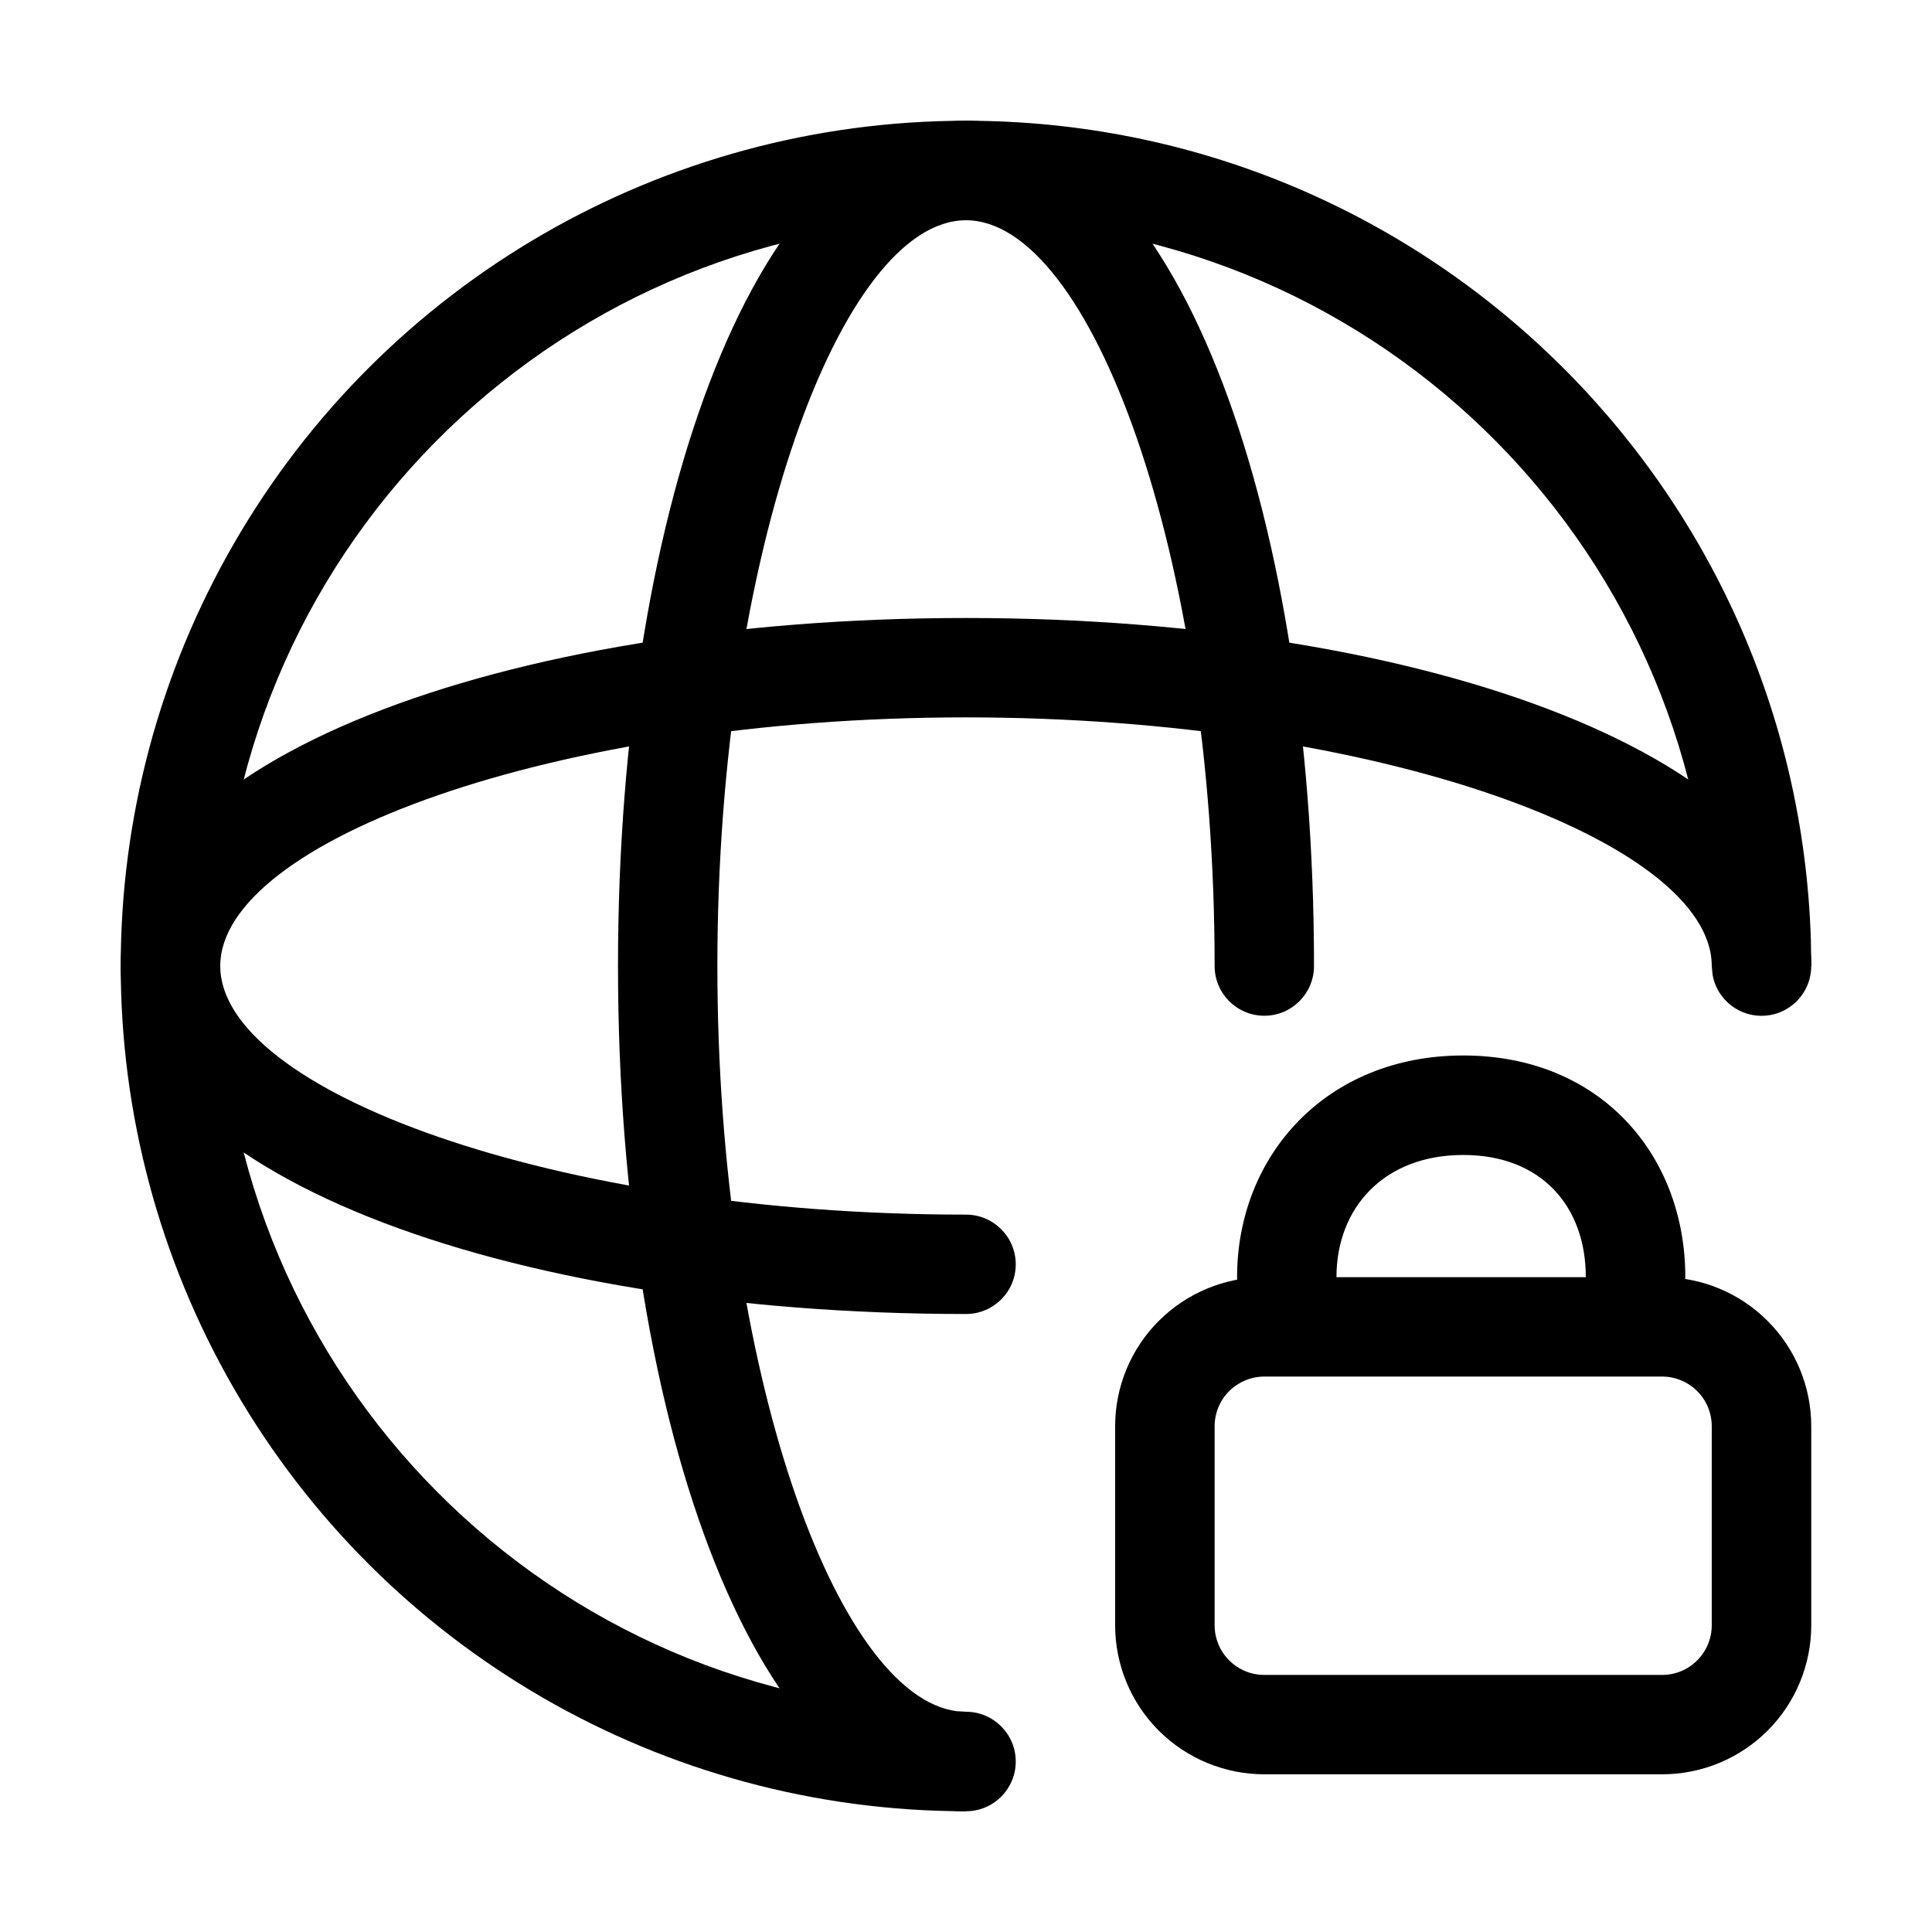 <?xml version="1.0" encoding="UTF-8"?>
<svg width="16px" height="16px" viewBox="0 0 16 16" version="1.1" xmlns="http://www.w3.org/2000/svg" xmlns:xlink="http://www.w3.org/1999/xlink">
    <title>专属网络</title>
    <g id="防务2.6" stroke="none" stroke-width="1" fill="none" fill-rule="evenodd">
        <g id="图标" transform="translate(-595, -209)" fill="#000000" fill-rule="nonzero">
            <g id="专属网络" transform="translate(595, 209)">
                <rect id="矩形" opacity="0" x="0" y="0" width="16" height="16"></rect>
                <g id="编组-13" transform="translate(1, 1)">
                    <path d="M7,0 C10.784,0 13.883,3.008 13.997,6.79 L14,7 L13.176,7 C13.176,3.615 10.452,0.86 7.067,0.824 C3.682,0.787 0.898,3.482 0.825,6.867 C0.752,10.251 3.417,13.064 6.8,13.173 L7,13.176 L7,14 C4.499,14 2.188,12.666 0.938,10.5 C-0.313,8.334 -0.313,5.666 0.938,3.5 C2.188,1.334 4.499,0 7,0 L7,0 Z" id="路径"></path>
                    <path d="M7,0 C8.702,0 9.882,3.148 9.882,7 C9.882,7.227 9.698,7.412 9.471,7.412 C9.243,7.412 9.059,7.227 9.059,7 C9.059,3.576 8.027,0.824 7,0.824 C5.973,0.824 4.941,3.576 4.941,7 C4.941,10.344 5.924,13.045 6.926,13.172 L7,13.176 C7.227,13.176 7.412,13.361 7.412,13.588 C7.412,13.816 7.227,14 7,14 C5.298,14 4.118,10.852 4.118,7 C4.118,3.148 5.298,0 7,0 Z" id="路径"></path>
                    <path d="M14,7 C14,7.213 13.838,7.392 13.625,7.411 C13.413,7.43 13.221,7.284 13.183,7.074 L13.176,7 C13.176,5.973 10.424,4.941 7,4.941 C3.576,4.941 0.824,5.973 0.824,7 C0.824,8.027 3.576,9.059 7,9.059 C7.227,9.059 7.412,9.243 7.412,9.471 C7.412,9.698 7.227,9.882 7,9.882 C3.148,9.882 1.04308624e-07,8.702 1.04308624e-07,7 C1.04308624e-07,5.298 3.148,4.118 7,4.118 C10.852,4.118 14,5.298 14,7 Z M12.765,9.577 L9.471,9.577 C9.143,9.577 8.829,9.707 8.597,9.939 C8.365,10.17 8.235,10.484 8.235,10.812 L8.235,12.459 C8.235,12.787 8.365,13.101 8.597,13.333 C8.829,13.564 9.143,13.694 9.471,13.694 L12.765,13.694 C13.092,13.694 13.407,13.564 13.638,13.333 C13.87,13.101 14,12.787 14,12.459 L14,10.812 C14,10.485 13.87,10.17 13.638,9.939 C13.407,9.707 13.092,9.577 12.765,9.577 L12.765,9.577 Z M9.471,10.4 L12.765,10.4 C12.874,10.4 12.979,10.444 13.056,10.521 C13.133,10.598 13.176,10.703 13.176,10.812 L13.176,12.459 C13.176,12.568 13.133,12.673 13.056,12.75 C12.979,12.828 12.874,12.871 12.765,12.871 L9.471,12.871 C9.361,12.871 9.257,12.828 9.179,12.75 C9.102,12.673 9.059,12.568 9.059,12.459 L9.059,10.812 C9.059,10.703 9.102,10.598 9.179,10.521 C9.257,10.444 9.361,10.4 9.471,10.4 L9.471,10.4 Z" id="形状"></path>
                    <path d="M11.118,7.741 C12.25,7.741 12.957,8.562 12.957,9.577 C12.957,9.804 12.772,9.989 12.545,9.989 C12.317,9.989 12.133,9.804 12.133,9.577 C12.133,8.992 11.766,8.565 11.118,8.565 C10.46,8.565 10.068,9.004 10.068,9.577 C10.068,9.804 9.884,9.989 9.657,9.989 C9.429,9.989 9.245,9.804 9.245,9.577 C9.245,8.57 9.984,7.741 11.118,7.741 L11.118,7.741 Z" id="路径"></path>
                </g>
            </g>
        </g>
    </g>
</svg>